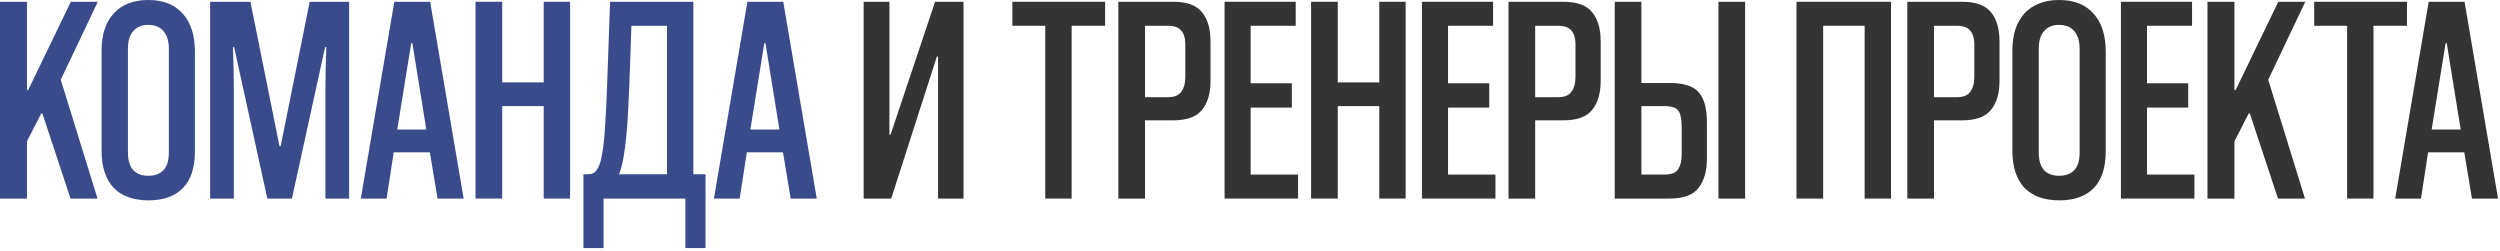 <?xml version="1.0" encoding="UTF-8"?> <svg xmlns="http://www.w3.org/2000/svg" width="717" height="72" viewBox="0 0 717 72" fill="none"><path d="M708.958 56.95L706.748 43.69H696.378L694.338 56.95H686.943L696.548 0.51H706.833L716.438 56.95H708.958ZM697.398 37.145H705.728L701.733 12.41H701.393L697.398 37.145Z" fill="#343434"></path><path d="M673.15 56.95V7.395H663.715V0.51H690.32V7.395H680.715V56.95H673.15Z" fill="#343434"></path><path d="M653.331 56.95L645.256 32.555H644.916L640.836 40.545V56.95H633.101V0.51H640.836V25.84H641.176L653.416 0.51H661.151L650.526 22.865L661.066 56.95H653.331Z" fill="#343434"></path><path d="M608.281 56.95V0.51H628.681V7.395H615.761V23.885H627.576V30.855H615.761V50.065H629.361V56.95H608.281Z" fill="#343434"></path><path d="M603.92 43.35C603.92 48.11 602.759 51.652 600.435 53.975C598.169 56.298 594.91 57.46 590.66 57.46C586.24 57.46 582.869 56.242 580.545 53.805C578.279 51.312 577.145 47.77 577.145 43.18V14.535C577.145 9.945 578.307 6.375 580.63 3.825C583.01 1.275 586.325 0 590.575 0C594.825 0 598.112 1.303 600.435 3.91C602.759 6.517 603.92 10.115 603.92 14.705V43.35ZM596.44 14.025C596.44 11.815 595.93 10.115 594.91 8.925C593.89 7.735 592.417 7.14 590.49 7.14C588.677 7.14 587.26 7.735 586.24 8.925C585.22 10.058 584.71 11.73 584.71 13.94V43.69C584.71 48.167 586.665 50.405 590.575 50.405C592.445 50.405 593.89 49.867 594.91 48.79C595.93 47.713 596.44 46.042 596.44 43.775V14.025Z" fill="#343434"></path><path d="M554.671 34.51V56.95H547.021V0.51H562.747C566.657 0.51 569.405 1.502 570.992 3.485C572.635 5.469 573.456 8.245 573.456 11.815V23.205C573.456 26.775 572.635 29.552 570.992 31.535C569.405 33.519 566.657 34.51 562.747 34.51H554.671ZM554.671 27.88H561.216C563.03 27.88 564.305 27.37 565.041 26.35C565.835 25.33 566.231 23.885 566.231 22.015V12.665C566.231 10.965 565.835 9.662 565.041 8.755C564.305 7.849 563.03 7.395 561.216 7.395H554.671V27.88Z" fill="#343434"></path><path d="M534.779 56.95V7.395H522.88V56.95H515.229V0.51H542.344V56.95H534.779Z" fill="#343434"></path><path d="M492.851 56.95V0.51H500.501V56.95H492.851ZM470.751 23.8H478.826C482.849 23.8 485.626 24.679 487.156 26.435C488.742 28.192 489.536 31.025 489.536 34.935V45.645C489.536 49.045 488.742 51.794 487.156 53.89C485.569 55.93 482.792 56.95 478.826 56.95H463.101V0.51H470.751V23.8ZM477.296 50.065C479.336 50.065 480.667 49.555 481.291 48.535C481.971 47.515 482.311 46.099 482.311 44.285V36.55C482.311 34.227 481.999 32.64 481.376 31.79C480.752 30.884 479.392 30.43 477.296 30.43H470.751V50.065H477.296Z" fill="#343434"></path><path d="M440.287 34.51V56.95H432.637V0.51H448.362C452.272 0.51 455.02 1.502 456.607 3.485C458.25 5.469 459.072 8.245 459.072 11.815V23.205C459.072 26.775 458.25 29.552 456.607 31.535C455.02 33.519 452.272 34.51 448.362 34.51H440.287ZM440.287 27.88H446.832C448.645 27.88 449.92 27.37 450.657 26.35C451.45 25.33 451.847 23.885 451.847 22.015V12.665C451.847 10.965 451.45 9.662 450.657 8.755C449.92 7.849 448.645 7.395 446.832 7.395H440.287V27.88Z" fill="#343434"></path><path d="M407.817 56.95V0.51H428.217V7.395H415.297V23.885H427.112V30.855H415.297V50.065H428.897V56.95H407.817Z" fill="#343434"></path><path d="M395.575 56.95V30.43H383.675V56.95H376.025V0.51H383.675V23.63H395.575V0.51H403.14V56.95H395.575Z" fill="#343434"></path><path d="M351.206 56.95V0.51H371.606V7.395H358.686V23.885H370.501V30.855H358.686V50.065H372.286V56.95H351.206Z" fill="#343434"></path><path d="M328.392 34.51V56.95H320.742V0.51H336.467C340.377 0.51 343.126 1.502 344.712 3.485C346.356 5.469 347.177 8.245 347.177 11.815V23.205C347.177 26.775 346.356 29.552 344.712 31.535C343.126 33.519 340.377 34.51 336.467 34.51H328.392ZM328.392 27.88H334.937C336.75 27.88 338.025 27.37 338.762 26.35C339.555 25.33 339.952 23.885 339.952 22.015V12.665C339.952 10.965 339.555 9.662 338.762 8.755C338.025 7.849 336.75 7.395 334.937 7.395H328.392V27.88Z" fill="#343434"></path><path d="M299.78 56.95V7.395H290.345V0.51H316.95V7.395H307.345V56.95H299.78Z" fill="#343434"></path><path d="M269.03 56.95V16.235H268.69L255.6 56.95H247.695V0.51H255.09V38.59H255.43L268.18 0.51H276.34V56.95H269.03Z" fill="#343434"></path><path d="M226.765 56.95L224.555 43.69H214.185L212.145 56.95H204.75L214.355 0.51H224.64L234.245 56.95H226.765ZM215.205 37.145H223.535L219.54 12.41H219.2L215.205 37.145Z" fill="#3A4B8C"></path><path d="M196.564 71.145V56.95H173.104V71.145H167.324V49.98H168.344C169.25 49.98 169.931 49.839 170.384 49.555C170.894 49.159 171.347 48.535 171.744 47.685C172.141 46.835 172.48 45.504 172.764 43.69C173.104 41.82 173.359 39.355 173.529 36.295C173.755 33.179 173.954 29.184 174.124 24.31L174.974 0.51H198.859V49.98H202.344V71.145H196.564ZM191.294 7.395H181.094L180.499 24.31C180.385 26.577 180.272 28.985 180.159 31.535C180.045 34.029 179.876 36.465 179.649 38.845C179.422 41.169 179.139 43.322 178.799 45.305C178.459 47.232 178.034 48.79 177.524 49.98H191.294V7.395Z" fill="#3A4B8C"></path><path d="M155.932 56.95V30.43H144.032V56.95H136.382V0.51H144.032V23.63H155.932V0.51H163.497V56.95H155.932Z" fill="#3A4B8C"></path><path d="M125.496 56.95L123.286 43.69H112.916L110.876 56.95H103.481L113.086 0.51H123.371L132.976 56.95H125.496ZM113.936 37.145H122.266L118.271 12.41H117.931L113.936 37.145Z" fill="#3A4B8C"></path><path d="M93.329 56.95V25.755C93.329 22.299 93.414 18.219 93.584 13.515H93.244L83.724 56.95H76.669L67.149 13.515H66.809C66.979 18.219 67.064 22.299 67.064 25.755V56.95H60.264V0.51H71.824L80.154 41.905H80.494L88.824 0.51H100.129V56.95H93.329Z" fill="#3A4B8C"></path><path d="M55.903 43.35C55.903 48.11 54.741 51.652 52.418 53.975C50.151 56.298 46.893 57.46 42.643 57.46C38.223 57.46 34.851 56.242 32.528 53.805C30.261 51.312 29.128 47.77 29.128 43.18V14.535C29.128 9.945 30.289 6.375 32.613 3.825C34.993 1.275 38.308 0 42.558 0C46.808 0 50.094 1.303 52.418 3.91C54.741 6.517 55.903 10.115 55.903 14.705V43.35ZM48.423 14.025C48.423 11.815 47.913 10.115 46.893 8.925C45.873 7.735 44.399 7.14 42.473 7.14C40.659 7.14 39.243 7.735 38.223 8.925C37.203 10.058 36.693 11.73 36.693 13.94V43.69C36.693 48.167 38.648 50.405 42.558 50.405C44.428 50.405 45.873 49.867 46.893 48.79C47.913 47.713 48.423 46.042 48.423 43.775V14.025Z" fill="#3A4B8C"></path><path d="M20.23 56.95L12.155 32.555H11.815L7.735 40.545V56.95H0V0.51H7.735V25.84H8.075L20.315 0.51H28.05L17.425 22.865L27.965 56.95H20.23Z" fill="#3A4B8C"></path></svg> 